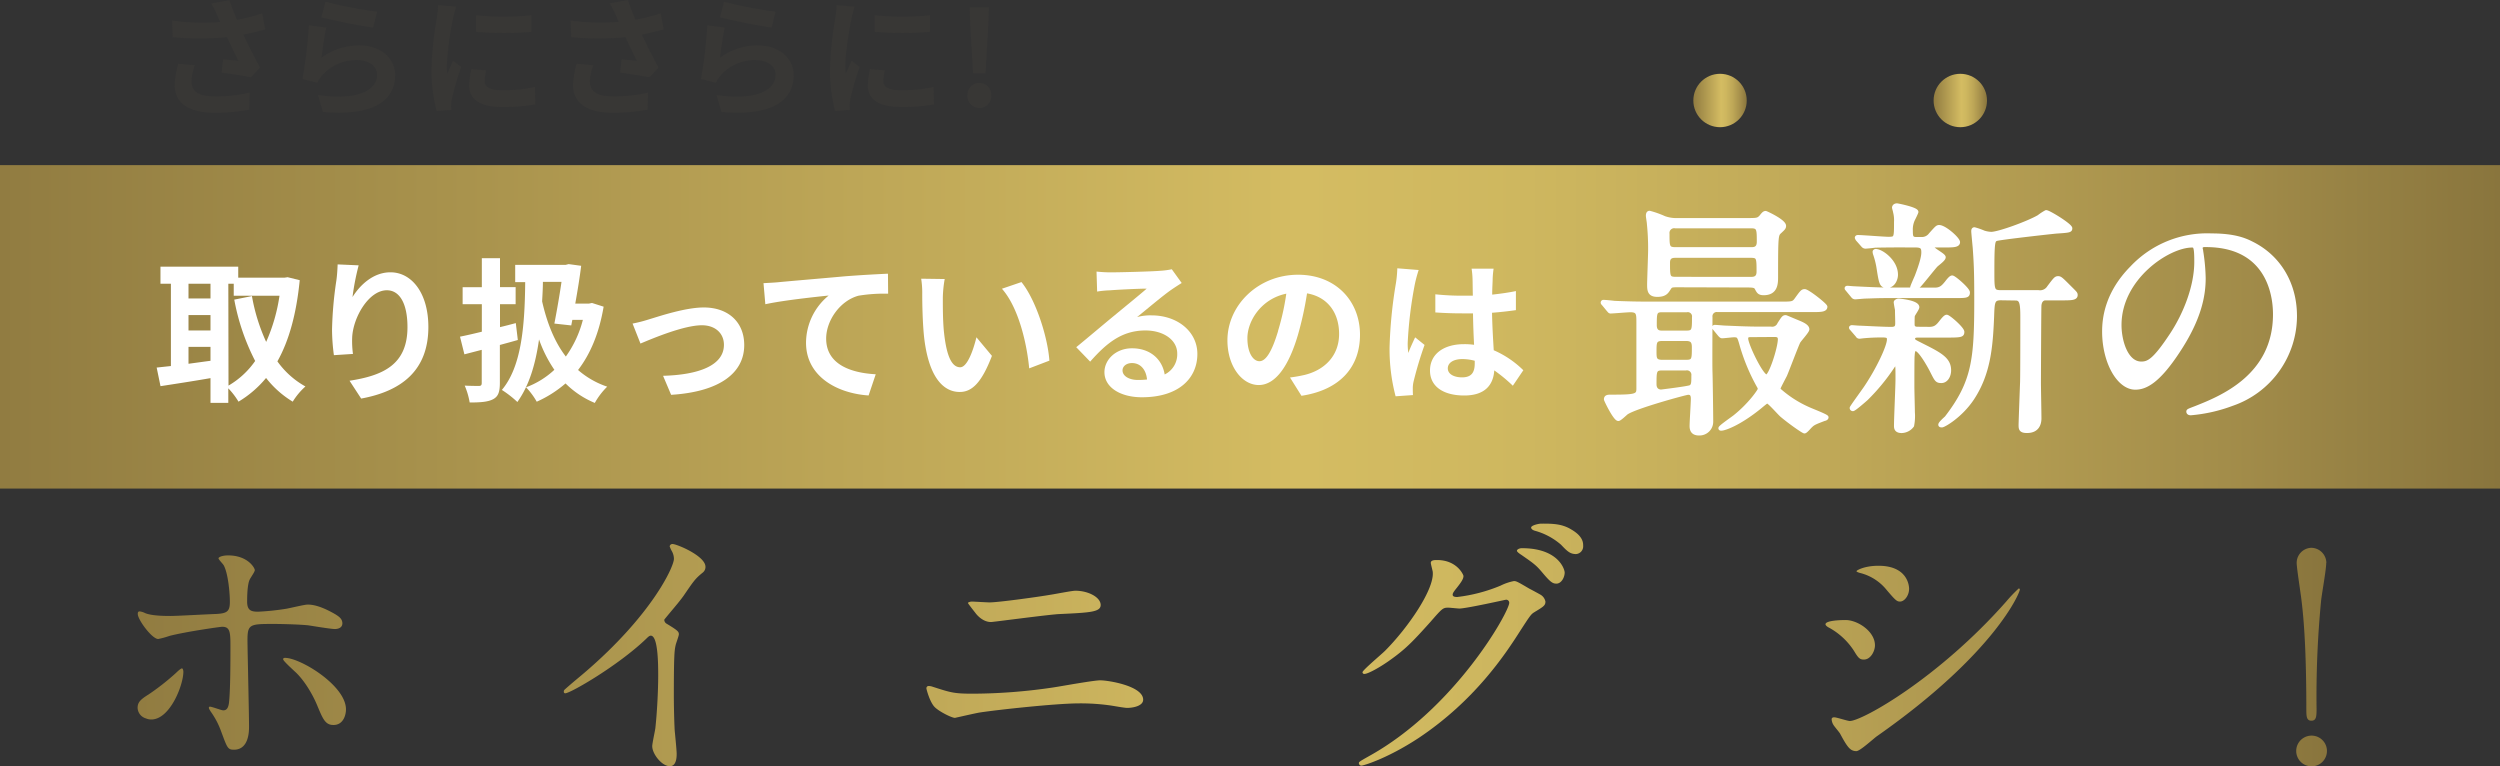 <svg id="レイヤー_1" data-name="レイヤー 1" xmlns="http://www.w3.org/2000/svg" xmlns:xlink="http://www.w3.org/1999/xlink" viewBox="0 0 750 229.86"><rect x="0" y="0" width="750" height="229.86" fill="#333333" stroke="none"/><defs><style>.cls-1{fill:url(#名称未設定グラデーション_297);}.cls-2,.cls-5{fill:#fff;}.cls-2{stroke:#fff;stroke-linecap:round;stroke-linejoin:round;stroke-width:1.17px;}.cls-3{fill:url(#名称未設定グラデーション_297-2);}.cls-4{fill:#383735;}.cls-6{fill:url(#名称未設定グラデーション_297-13);}.cls-7{fill:url(#名称未設定グラデーション_297-14);}</style><linearGradient id="名称未設定グラデーション_297" y1="98.06" x2="750" y2="98.06" gradientUnits="userSpaceOnUse"><stop offset="0" stop-color="#917c41"/><stop offset="0.52" stop-color="#d4bc62"/><stop offset="0.61" stop-color="#ceb75f"/><stop offset="0.74" stop-color="#bea757"/><stop offset="0.89" stop-color="#a38d4a"/><stop offset="1" stop-color="#89753d"/></linearGradient><linearGradient id="名称未設定グラデーション_297-2" x1="41.28" y1="193.48" x2="698.08" y2="193.48" xlink:href="#名称未設定グラデーション_297"/><linearGradient id="名称未設定グラデーション_297-13" x1="508.01" y1="30.15" x2="524.02" y2="30.15" xlink:href="#名称未設定グラデーション_297"/><linearGradient id="名称未設定グラデーション_297-14" x1="580.08" y1="30.15" x2="596.1" y2="30.15" xlink:href="#名称未設定グラデーション_297"/></defs><rect class="cls-1" y="49.54" width="750" height="97.03"/><path class="cls-2" d="M481.09,91.22c-.3-.3-.3-.38-.3-.45s.07-.23.22-.23c.53,0,2.85.23,3.3.3,3.67.15,6.74.23,10.26.23h39.57c3.52,0,3.9,0,4.8-1.27,1.57-2.18,1.8-2.48,2.47-2.48.9,0,6.22,4.2,6.22,4.72,0,1-1.57,1-4,1H515.33a1.88,1.88,0,0,0-2.17,2.1c0,2.62-.08,14.09,0,16.41s.22,12.74.22,14.91a3.54,3.54,0,0,1-3.67,3.6c-1.8,0-2.25-1-2.25-2.25s.38-7,.38-8.17c0-1.49-.6-1.79-1.43-1.79-.6,0-15.81,4.12-18.5,6-.38.3-2,1.87-2.4,1.87-1,0-3.75-5.69-3.75-5.92,0-.82.68-.82,1.65-.82,7.19,0,8.09-.22,8.09-2.32V96.76c0-2.62,0-3.67-2.4-3.67-.89,0-5.24.38-5.92.38-.3,0-.37-.23-.67-.53Zm22.25-5.62c-2,0-2.1.07-2.7,1s-1.12,1.88-3.44,1.88-2.48-1.28-2.48-3.08c0-1.49.3-8.91.3-10.56a72.26,72.26,0,0,0-.37-7.72c0-.37-.3-2-.3-2.4s.07-.9.52-.9a28.49,28.49,0,0,1,4.43,1.58,10.84,10.84,0,0,0,4.12.6H524c3.07,0,3.45,0,4.35-1,.6-.75.9-1.13,1.34-1.13.15,0,5.55,2.48,5.55,3.9,0,.52-.22.75-1.27,1.72s-1.13,1-1.13,13.49c0,2,0,5-3.74,5-1.35,0-1.58-.52-2.1-1.5-.38-.75-1.05-.82-3.08-.82Zm-4.64,16.11c-2.33,0-2.33,1-2.33,3.75,0,2,0,3.07,2.33,3.07h7.11c2.33,0,2.33-.75,2.33-4.42,0-1.8-.68-2.4-2.33-2.4Zm-.08,8.84c-2.25,0-2.25.83-2.25,4.72,0,2,1.5,2.18,1.95,2.18.08,0,8.24-1,8.84-1.35.83-.45.83-1.35.83-3.37a1.93,1.93,0,0,0-2.25-2.18Zm-.07-17.46c-2.1,0-2.1.9-2.1,4.5,0,2.17,1.5,2.17,2.1,2.17H506c2.18,0,2.18-.9,2.18-4.57a1.86,1.86,0,0,0-2.18-2.1Zm26.82-18.36c.75,0,2.25,0,2.25-2.17,0-3.75,0-4.65-2.25-4.65H502.59a2,2,0,0,0-2.32,2.25c0,3.75,0,4.57,2.32,4.57Zm-.15,8.92c.75,0,2.33,0,2.33-2.1,0-4.19,0-4.79-2.33-4.79H502.74c-.82,0-2.32,0-2.32,2,0,4.27,0,4.87,2.32,4.87Zm6,14.91a2.28,2.28,0,0,0,2.55-1.35c1.2-1.87,1.35-2.09,1.94-2.09.08,0,2.4,1,3.6,1.49s2.92,1.2,2.92,2.18c0,.6-2.32,3.07-2.69,3.74-.53,1-3.3,8.4-4,10-.3.6-1.94,3.67-1.94,3.9a.75.75,0,0,0,.22.67,33.52,33.52,0,0,0,8.47,5.47c.9.45,5.69,2.25,5.69,2.63s-.67.52-.75.52c-2.32.9-3.22,1.2-4,2-.3.23-1.5,1.73-1.88,1.73s-4.34-2.78-6.74-4.8c-.75-.6-3.82-4.2-4.42-4.2-.23,0-.45.15-2.25,1.65-6.29,5.1-10.64,6.52-11.54,6.52-.15,0-.3,0-.3-.15,0-.37,3.6-2.85,4.27-3.37,4.72-3.75,7.57-8,7.57-8.39a2.21,2.21,0,0,0-.3-.83,58,58,0,0,1-5.17-12.36c-.75-2.62-.82-2.92-2.32-2.92-.53,0-2.92.3-3.52.3-.23,0-.38-.15-.68-.45l-1.42-1.73c-.3-.37-.3-.37-.3-.52s.15-.15.22-.15c.53,0,2.78.22,3.3.22,2.17.08,6.07.3,10.34.3Zm-6.07,2c-.45,0-1.28,0-1.28,1,0,1.87,4.58,11.39,6.07,11.39,1.28,0,4-8.62,4-11.16,0-1.28-1-1.28-1.72-1.28Z"/><path class="cls-2" d="M580.49,86.87c1.73,0,2.48-.82,3.45-2,.75-1,1.35-1.65,1.72-1.65.6,0,4.73,3.6,4.73,4.5,0,1.12-.45,1.12-4.43,1.12H566.71c-3.53,0-4.43.08-7.12.15-.45,0-2.63.23-3.08.23a.89.89,0,0,1-.59-.3l-1.65-2c-.23-.3-.3-.3-.3-.45s.22-.15.3-.15,1.72.15,2,.15c2.92.15,7.34.37,10,.37Zm-1.64,11.77c1.72,0,2.47-.75,3.44-2C583,95.72,583.64,95,584,95c.6,0,4.72,3.59,4.72,4.57s-.38,1.12-4.42,1.12h-9c-.22,0-1.35,0-1.35.83s.23.82,2.7,2.09c5.55,2.78,8.1,4.2,8.1,7.5,0,1.65-.9,3.22-2.33,3.22s-1.5-.38-3.07-3.45c-.9-1.72-3.45-6.14-4.65-6.14-.82,0-.82,1.2-.9,2s-.07,7.87-.07,9.29.15,6.6.15,7.65a14.8,14.8,0,0,1-.23,4,4.06,4.06,0,0,1-3.14,1.65c-1.73,0-1.73-1-1.73-1.65,0-2.17.45-11.84.45-13.79,0-4.35,0-4.8-.6-4.8-.22,0-.6.53-.9,1a59.86,59.86,0,0,1-7.86,9.52c-.68.6-3.6,3.15-4,3.15a.36.36,0,0,1-.38-.38c0-.22,3.45-4.94,4.12-5.92,3.67-5.39,7.05-12.44,7.05-14.61,0-.9-.3-1.2-2-1.2-2.1,0-3.75.08-5.4.23-.22,0-1.2.15-1.42.15a.66.66,0,0,1-.6-.38l-1.72-2c-.23-.22-.23-.3-.23-.37s.15-.15.3-.15,1.87.15,2.25.15c3.45.15,7.34.37,9.59.37,1.57,0,1.72-.75,1.72-1.72,0-1.27-.07-2.77-.07-4-.08-.37-.38-2-.38-2.25s.6-.52.83-.52c.52,0,5.69.52,5.69,2,0,.45-1.27,2.18-1.35,2.55s-.07,2.32-.07,2.62c0,.75.37,1.28,1.42,1.28Zm-8.32-25c-4.95,0-7,.07-7.95.07-.45.08-2.54.3-3,.3a1,1,0,0,1-.68-.37l-1.65-1.87a3,3,0,0,1-.22-.45c0-.15.15-.23.3-.23,1.42,0,7.87.53,9.14.53,2.32,0,2.32-.15,2.32-5a10,10,0,0,0-.3-3.08c0-.15-.3-1.12-.3-1.27s.15-.68.9-.68c.23,0,5.85,1.13,5.85,2,0,.15-.83,1.88-1,2.18a7.07,7.07,0,0,0-.67,3.44c0,1.73.07,2.48,1.65,2.48h1.72a3.23,3.23,0,0,0,2.55-1.35c1.8-2,2-2.25,2.55-2.25,1.65,0,5.69,3.6,5.69,4.57s-1.5,1-4,1h-3.22c-.23,0-.6.07-.6.45,0,.75,3.52,2.4,3.52,3.07s-2.1,2.1-2.4,2.47c-.82.9-4.19,5.17-5,6a6.92,6.92,0,0,1-1.8,1.05c-.22,0-.3-.3-.3-.45,0-.3,1.13-2.77,1.35-3.3,1.58-4.12,2-6.07,2-7.19,0-1.35-.22-2.1-2.25-2.1Zm-7.72,1.65c1.57,0,6,3.07,6,7.12,0,1.42-.9,3.37-2.62,3.37s-1.87-.45-2.62-5.25A24.82,24.82,0,0,0,562.43,76c0-.15-.15-.53,0-.6A.49.49,0,0,1,562.81,75.26ZM600.28,89.5c-2.48,0-2.48,1.19-2.63,5.47-.37,9-1,17-5.92,24.5-3.52,5.32-8.61,8.17-9.14,8.17-.22,0-.52,0-.52-.23,0-.45,1.57-1.8,1.87-2.09,8.24-10.72,8.92-17.47,8.92-35.37,0-8.85-.15-11-.45-15.52-.08-.82-.45-4.72-.45-5s0-.67.37-.67a21.3,21.3,0,0,1,2.85,1,8.71,8.71,0,0,0,2.17.38c2.25,0,11.1-3.22,14.32-5.1a15.37,15.37,0,0,1,2.17-1.42c.83,0,7.27,4,7.27,4.87,0,.67-.3.75-4.2,1-1.72.15-17.16,1.88-18.06,2.25s-1.12.75-1.12,9.67c0,5.62,0,6.22,2.62,6.22h11.17a3.11,3.11,0,0,0,3.15-1.43c1.87-2.47,2.09-2.77,2.77-2.77s1,.38,4,3.37c1.2,1.2,1.28,1.28,1.28,1.73,0,1-1.43,1-4.42,1h-4.72c-.53,0-1.58.37-1.73,2.09-.07.53-.15,21.66-.15,23.23,0,1.73.15,9.15.15,10.65s-.52,3.82-3.74,3.82c-1.8,0-1.95-.6-1.95-1.73,0-.75.22-6.82.45-13,.07-2.77.07-15.51.07-19.4,0-4.13-.22-5.62-2-5.62Z"/><path class="cls-2" d="M660.22,74.51c0,.22.15.52.15.82a57.49,57.49,0,0,1,.75,8.1c0,5-1.12,12-7.72,21.95-6,9.14-9.81,10.94-12.81,10.94-5,0-9.37-7.72-9.37-16.86,0-4,.83-11.54,8.32-19.11a31,31,0,0,1,23.91-9.74c6.82,0,10,1.35,12.06,2.4,8.09,4,13,12,13,21.81a27.93,27.93,0,0,1-18.88,26.37A46.16,46.16,0,0,1,657.23,124c-.3,0-.75-.08-.75-.53,0-.22.15-.3,2-1,7.79-3.07,24-9.51,24-28.17,0-2.93-.3-20.76-20.75-20.76C660.3,73.46,660.22,74.06,660.22,74.51Zm-24.35,23c0,4.87,2,11.54,6.52,11.54,2.17,0,4-.9,9.14-8.69,4-6.07,7.34-14.39,7.34-21.8,0-4.5-.29-4.88-1.27-4.88C650.48,73.68,635.87,83.35,635.87,97.51Z"/><path class="cls-3" d="M41.28,212.37c0-1.62.77-2.47,3.24-4a71.41,71.41,0,0,0,8.36-6.57c.42-.42,1.36-1.28,1.7-1.28s.43.77.43,1c0,4-4,14.33-9.64,14.33a4.2,4.2,0,0,1-1.62-.34A3.43,3.43,0,0,1,41.28,212.37ZM74.71,218c0,1.28,0,6.91-4.52,6.91-1.88,0-2-.51-3.84-5.46a24.16,24.16,0,0,0-3.15-6c-.34-.6-.51-.77-.51-1A.31.31,0,0,1,63,212c.59,0,3.41,1.11,4,1.11,1.1,0,1.53-.94,1.7-2.3.43-4,.43-12.54.43-17.15,0-4.1-.17-5.63-2.48-5.63-.51,0-10.74,1.45-15.77,2.73a25.48,25.48,0,0,1-3.41.94c-1.88,0-6.14-5.8-6.14-7.51,0-.43.08-.77.59-.77a4.9,4.9,0,0,1,1.62.51c2,.86,6.31.86,7.59.86,2,0,11.17-.52,13.73-.6,3.24-.17,4.1-.77,4.1-3.58s-.52-8.45-1.79-10.92c-.17-.43-1.62-1.8-1.62-2.22,0-.26.93-.85,2.89-.85,5.89,0,8,3.75,8,4.43,0,.51-1.36,2.39-1.53,2.82-.77,1.53-.77,5.71-.77,6.57,0,2.64,1.11,3.07,3.32,3.07a75.74,75.74,0,0,0,8.28-.86c1.11-.17,5.63-1.28,6.56-1.28,2.56,0,5.46,1.28,8.28,2.9.93.6,2.13,1.28,2.13,2.73,0,1.63-1.88,1.71-2.22,1.71-1.28,0-6.82-.94-8-1.11-3.24-.34-9.46-.42-10.14-.42-7.34,0-8.11,0-8.11,4.86C74.28,196.16,74.71,214.33,74.71,218Zm20.55-6.14c-1.45-3.58-4.09-8-6.9-10.49-1.28-1.2-3.42-3.16-3.42-3.59s.43-.42.6-.42c4.52,0,18.25,8.27,18.25,15.44,0,2-1,4.78-3.84,4.69C97.57,217.49,96.8,215.53,95.26,211.86Z"/><path class="cls-3" d="M153.3,178.42c-1.19,0-22.85,2.64-28.4,3.5-3.58.51-3.58.93-3.58,6.14,0,2.05.94,11.26.94,13.14,0,1.11,0,6.31-2.22,6.31-2,0-4.86-4.69-4.86-7.76a17.81,17.81,0,0,1,.6-3.84,23.15,23.15,0,0,0,.25-3.84c0-4.78-.85-10.24-2.73-13.57a14.7,14.7,0,0,1-1.53-2.47c0-.6,1.7-1.28,3.07-1.28s1.87.34,4.43,1.88c.6.42,1.28.85,4.52.85,2.56,0,27.46-3.16,29.68-4.1.51-.17,2.3-1.7,2.73-1.7,1.11,0,8.36,5.63,8.36,7.42,0,.77-2.22,3.41-2.56,4.1-.94,2-4.78,11.6-5.63,13.56-2.9,6.48-9.55,20.13-22.43,28.32a17.84,17.84,0,0,1-3.84,2,.5.5,0,0,1-.51-.52c0-.34,1.62-2,2.56-2.9a79.17,79.17,0,0,0,18.42-28.06c2.39-6.32,4.27-14.17,4.27-15.45C154.84,179.19,154.84,178.42,153.3,178.42Z"/><path class="cls-3" d="M200,187.12c3.32,2,3.66,2.39,3.66,3.16,0,.51-.93,2.9-1,3.41-.34,1.53-.51,3.33-.51,15.1,0,2.3.08,6.91.25,10.24.09,1,.6,6,.6,7.08,0,.85,0,3.75-2.05,3.75-2.38,0-5.28-3.67-5.28-6,0-.85.85-4.61.94-5.46.51-4.61.85-11.18.85-15.7,0-3.07,0-12-2.22-12-.43,0-.77.34-1.45,1-8.36,8-22.68,16.29-24.22,16.29-.25,0-.43-.17-.43-.51a.78.78,0,0,1,.26-.6c2.22-2,4.61-3.92,6-5.12,20.13-17.23,26.78-31.73,26.78-34.12a4.91,4.91,0,0,0-.68-2.39,9,9,0,0,1-.6-1.36.84.84,0,0,1,.85-.69c1.28,0,9.89,3.59,9.89,6.83a2.13,2.13,0,0,1-.76,1.7c-2.31,1.88-2.65,2.39-5.8,7-1.45,2.05-4.18,5.12-5.8,7.17A1.38,1.38,0,0,0,200,187.12Z"/><path class="cls-3" d="M237.33,163.66c3.07,0,9.21,2.73,9.21,5.46a24.58,24.58,0,0,1-1,3.58,110,110,0,0,0-.77,11.86c0,1.88.34,2.13,2.82,2.73,5.2,1.19,18.42,7.42,18.42,13.82a2.92,2.92,0,0,1-3.07,3c-2.13,0-2.39-.34-8.1-7.77-2.39-3.15-6.4-7.16-9-7.16-.86,0-1.2,0-1.2,6.31,0,9,.09,13.57.43,21.24.08.94.17,3.07.17,4.35,0,2.14,0,7.77-2.47,7.77s-4.78-5.8-4.78-8c0-.34.34-2.13.34-2.48a175.68,175.68,0,0,0,.77-19.79c0-24.4,0-27.13-1-29.86a9.57,9.57,0,0,0-2.9-3.92l-.17-.34C235,163.66,237.25,163.66,237.33,163.66Z"/><path class="cls-3" d="M291.86,208.11A168,168,0,0,0,316,206.23c2.3-.34,12-2.13,14.07-2.13,2.48,0,12.88,1.7,12.88,5.8,0,2-3.32,2.47-4.77,2.47-.69,0-2.65-.34-4.69-.68a63.53,63.53,0,0,0-9.64-.68c-7.17,0-25.16,2-29.85,2.73-1.19.17-7.42,1.62-7.51,1.62-1,0-4.69-1.88-6-3.16-1.54-1.45-2.56-5.46-2.56-5.63a.67.67,0,0,1,.76-.77,3.79,3.79,0,0,1,.94.17C285.21,207.77,286.14,208.11,291.86,208.11Zm5-27.39c2.73,0,14.92-1.7,18.33-2.3,1.2-.17,6.4-1.2,7.42-1.2,3.93,0,7.59,2,7.59,4.27,0,2.13-3.15,2.3-12.45,2.73-3.32.17-19.78,2.39-20.46,2.39-2.39,0-4.18-2.05-4.61-2.65-.26-.34-2.3-2.9-2.3-3.07s.68-.42,1.19-.42S296,180.72,296.89,180.72Z"/><path class="cls-3" d="M376.8,212.63c-2.22,1.62-6.57,4.86-8.36,7-1.62,2-1.79,2.14-3.07,2.14-4.6,0-10.91-5.46-10.91-8.88,0-.59.08-4.52.85-4.52a21.31,21.31,0,0,1,2.56,1.62,14,14,0,0,0,5.8,2c4.18,0,26.78-15.1,40.93-29.1,1.37-1.36,3.75-3.75,3.93-3.75a.55.55,0,0,1,.42.43C409,180.3,399,196.25,376.8,212.63Zm-7-28.07c-2.3,0-3.16-1.36-6-5.63a19.26,19.26,0,0,0-7.76-7c-.34-.17-.77-.42-.77-.76s.68-.77,1.88-.77c9.12,0,16.29,4.86,16.29,9.9C373.48,182.85,372,184.56,369.81,184.56Z"/><path class="cls-3" d="M429.24,168.86c0-.85,1.19-.85,1.87-.85,6,0,7.93,4.44,7.93,4.78,0,1-.85,2.13-2.56,4.26-.42.6-.68.94-.68,1.37,0,.68,1,.68,1.37.68a48.4,48.4,0,0,0,13-3.41,15.76,15.76,0,0,1,4-1.37c.76,0,1.19.26,4.69,2.31.51.25,2.73,1.45,3.15,1.7a3.09,3.09,0,0,1,1.62,2.14c0,1.19-.59,1.53-3.41,3.24-.94.59-1.28,1.11-4.26,5.71-4.35,6.83-13.56,20.82-30.53,32.08-9.38,6.14-16.46,8.19-17,8.19a.76.76,0,0,1-.77-.77c0-.34.26-.51,2.9-2,26-14.33,42.21-43.42,42.21-46.07a.92.92,0,0,0-.94-.94c-.17,0-11.93,2.65-14,2.65-.51,0-2.82-.26-3.33-.26-1.62,0-1.79.17-5.37,4.27-5.2,5.8-7.33,8-11.6,11.09-3.49,2.56-7.16,4.52-8.19,4.52a.52.52,0,0,1-.59-.51c0-.6,5.71-5.38,6.73-6.4,6.91-6.91,15-18.68,14.33-23.8C429.75,171.08,429.24,169.2,429.24,168.86Zm40.16,2.9c0,1.45-1,3.33-2.47,3.33-1.19,0-1.88-.51-4.52-3.67-1.71-2-2.56-2.56-6.06-5-.42-.26-1.27-.85-1.27-1.2s.68-.76,1.45-.76C467.44,164.43,469.4,170.74,469.4,171.76Zm2.05-12.88c3.5,2.05,3.5,4,3.5,4.86a2.32,2.32,0,0,1-2.14,2.48c-1.79,0-2.64-.85-4.52-2.82a20,20,0,0,0-7.84-4.18c-.85-.25-1.11-.68-1.11-.94,0-.68,2.22-1.19,3.07-1.19C465.74,157.09,468.55,157.09,471.45,158.88Z"/><path class="cls-3" d="M516.69,181c1.37-.26,8.79-2,9-2,1.79,0,11,7,11,11.26,0,1.2-1.28,1.62-3.33,1.88-4.6.6-5.45,1.28-12.87,7.51-1.2,1-4,3.07-5.55,4.69a1.93,1.93,0,0,0-.42.85c0,.68.34,1,2.9,3.84a9.62,9.62,0,0,1,2.64,5.89c0,1.7-.94,3.32-2.9,3.32-2.22,0-2.73-.59-7.67-6.14a62.21,62.21,0,0,0-12.63-10.75c-.85-.6-.93-.68-.93-1a.69.69,0,0,1,.76-.68c2.31,0,13.82,4.09,14.33,4.09,2.56,0,13.9-16,13.9-18.51,0-1-1-1.11-1.7-1.11-3.76,0-28,4.69-34.8,6.91-1.11.34-6.4,2.81-6.65,2.81-1.37,0-8.27-4.52-8.27-8.53,0-.17,0-1.36.59-1.36a29.31,29.31,0,0,1,2.82,1,23.78,23.78,0,0,0,4.94.43C489.06,185.33,508.59,182.43,516.69,181Z"/><path class="cls-3" d="M562.49,193.6c0,1.71-1.28,4.27-3.32,4.27-1.28,0-1.71-.51-3-2.65a20.76,20.76,0,0,0-7.76-7.08c-.25-.17-.76-.51-.76-.85,0-1.19,4.86-1.28,6-1.28C557.29,186,562.49,189.42,562.49,193.6ZM552,220.05c-.25-.43-1.79-2.22-2-2.64a3.59,3.59,0,0,1-.51-1.63c0-.34.25-.59.76-.59.77,0,4,1.11,4.69,1.11,3.67,0,26.61-12.8,47-35.92a42.15,42.15,0,0,1,3.67-3.84.31.31,0,0,1,.34.34c0,.94-7.5,19.2-42.81,43.94-1,.68-5.12,4.52-6.22,4.52C555,225.34,554.14,224,552,220.05Zm20.73-43.42c0,2-1.37,3.84-2.73,3.84-.94,0-1.37-.35-4.44-4a14.85,14.85,0,0,0-7.33-4.53c-.34-.08-1.28-.34-1.28-.59s2.39-1.62,6.57-1.62C572.73,169.72,572.73,176.37,572.73,176.63Z"/><path class="cls-3" d="M637.33,212.63c-2.22,1.62-6.56,4.86-8.36,7-1.62,2-1.79,2.14-3.07,2.14-4.6,0-10.91-5.46-10.91-8.88,0-.59.08-4.52.85-4.52A21.31,21.31,0,0,1,618.4,210a14,14,0,0,0,5.8,2c4.18,0,26.78-15.1,40.93-29.1,1.37-1.36,3.76-3.75,3.93-3.75a.55.55,0,0,1,.42.43C669.48,180.3,659.5,196.25,637.33,212.63Zm-7-28.07c-2.3,0-3.16-1.36-6-5.63a19.26,19.26,0,0,0-7.76-7c-.34-.17-.77-.42-.77-.76s.68-.77,1.88-.77c9.12,0,16.29,4.86,16.29,9.9C634,182.85,632.56,184.56,630.34,184.56Z"/><path class="cls-3" d="M688.87,225.08a4.61,4.61,0,0,1,9.21,0,4.61,4.61,0,1,1-9.21,0Zm9-56.22c0,2-1.28,9-1.54,11.35a298.06,298.06,0,0,0-1.36,32.5c0,2.22-.09,3.5-1.53,3.5s-1.54-1.19-1.54-3.33c0-13.65-.43-24.65-1.45-32.76-.17-1.7-1.45-9.72-1.45-11.26a4.53,4.53,0,0,1,4.44-4.52A4.59,4.59,0,0,1,697.91,168.86Z"/><path class="cls-4" d="M79.57,8.83c-2,.55-4.22,1.09-6.56,1.56,1.48,3.13,3.32,6.8,5,9.88L75.27,23.2c-2.11-.43-5.93-1.05-8.78-1.4l.43-4c1.28.12,3.39.35,4.56.43-.93-1.95-2.26-4.65-3.39-7.07a86.55,86.55,0,0,1-16.29,0l-.15-5A66.1,66.1,0,0,0,66.1,6.6c-.32-.62-.59-1.25-.82-1.83a30.85,30.85,0,0,0-1.92-3.72l5.47-1c.66,2,1.4,3.87,2.26,5.9A56.77,56.77,0,0,0,78.67,4ZM58.44,19.57a17.32,17.32,0,0,0-1,4.61c0,2.81,1.44,4.73,6.91,4.73a42.43,42.43,0,0,0,10.54-1.14l-.11,5.12a54.22,54.22,0,0,1-10.43.94c-7.77,0-11.95-2.93-11.95-8.32a26.48,26.48,0,0,1,1.09-6.37Z"/><path class="cls-4" d="M96.44,17.3a19,19,0,0,1,11.37-3.67c6.79,0,10.73,4.18,10.73,8.87,0,7.07-5.58,12.5-21.67,11.09l-1.48-5.07c11.6,1.64,17.73-1.22,17.73-6.14,0-2.5-2.39-4.33-5.78-4.33a13.54,13.54,0,0,0-10.66,4.53,8.19,8.19,0,0,0-1.45,2.26l-4.49-1.13A142.66,142.66,0,0,0,92.66,7.58l5.23.7C97.38,10.43,96.72,15.08,96.44,17.3ZM97.65.51a124.58,124.58,0,0,0,15.47,3l-1.18,4.76C108,7.77,99.41,6,96.4,5.2Z"/><path class="cls-4" d="M136.87,2a29.67,29.67,0,0,0-.94,3.44,95.17,95.17,0,0,0-1.88,14.18,18.26,18.26,0,0,0,.16,2.5c.55-1.37,1.17-2.66,1.72-3.91l2.42,1.88a93.78,93.78,0,0,0-2.77,9.49,11.2,11.2,0,0,0-.24,1.8c0,.43,0,1.05.08,1.6l-4.45.31a49.49,49.49,0,0,1-1.52-12.66,107.24,107.24,0,0,1,1.6-15.31,30,30,0,0,0,.39-3.79Zm9,19.1a12.83,12.83,0,0,0-.46,3.25c0,1.71,1.48,2.73,5.38,2.73a44.17,44.17,0,0,0,9.69-1l.12,5.24a53.72,53.72,0,0,1-10,.78c-6.68,0-9.84-2.42-9.84-6.37a23.91,23.91,0,0,1,.66-5ZM159.43,4.57v5a106.84,106.84,0,0,1-16.59,0l0-5A79,79,0,0,0,159.43,4.57Z"/><path class="cls-4" d="M199.11,8.83c-2,.55-4.22,1.09-6.56,1.56,1.48,3.13,3.32,6.8,5,9.88l-2.73,2.93c-2.11-.43-5.94-1.05-8.79-1.4l.43-4c1.29.12,3.4.35,4.57.43-.94-1.95-2.27-4.65-3.4-7.07a86.44,86.44,0,0,1-16.28,0l-.16-5a66.11,66.11,0,0,0,14.45.39c-.31-.62-.59-1.25-.82-1.83a29.45,29.45,0,0,0-1.91-3.72l5.46-1c.67,2,1.41,3.87,2.27,5.9A57,57,0,0,0,198.21,4ZM178,19.57a17.36,17.36,0,0,0-1.06,4.61c0,2.81,1.45,4.73,6.91,4.73a42.52,42.52,0,0,0,10.55-1.14l-.12,5.12a54.22,54.22,0,0,1-10.43.94c-7.77,0-11.94-2.93-11.94-8.32A26,26,0,0,1,173,19.14Z"/><path class="cls-4" d="M216,17.3a19,19,0,0,1,11.36-3.67c6.79,0,10.74,4.18,10.74,8.87,0,7.07-5.59,12.5-21.67,11.09l-1.49-5.07c11.6,1.64,17.73-1.22,17.73-6.14,0-2.5-2.38-4.33-5.78-4.33a13.56,13.56,0,0,0-10.66,4.53,8.38,8.38,0,0,0-1.44,2.26l-4.49-1.13A140.51,140.51,0,0,0,212.2,7.58l5.23.7C216.92,10.43,216.26,15.08,216,17.3ZM217.2.51a124.44,124.44,0,0,0,15.46,3l-1.17,4.76C227.58,7.77,219,6,216,5.2Z"/><path class="cls-4" d="M256.41,2a34.3,34.3,0,0,0-.94,3.44c-.54,2.58-1.87,10.31-1.87,14.18a19.92,19.92,0,0,0,.15,2.5c.55-1.37,1.18-2.66,1.72-3.91l2.42,1.88a93.78,93.78,0,0,0-2.77,9.49,11.08,11.08,0,0,0-.23,1.8c0,.43,0,1.05.07,1.6l-4.45.31A49.49,49.49,0,0,1,249,20.66a107.24,107.24,0,0,1,1.6-15.31A28.24,28.24,0,0,0,251,1.56Zm9.06,19.1a12.87,12.87,0,0,0-.47,3.25c0,1.71,1.48,2.73,5.39,2.73a44.14,44.14,0,0,0,9.68-1l.12,5.24a53.64,53.64,0,0,1-10,.78c-6.67,0-9.84-2.42-9.84-6.37a24,24,0,0,1,.67-5ZM279,4.57v5a107,107,0,0,1-16.6,0l0-5A79,79,0,0,0,279,4.57Z"/><path class="cls-4" d="M290.23,28.63a3.58,3.58,0,1,1,7.15,0,3.58,3.58,0,1,1-7.15,0Zm.86-21-.19-5.43h5.77l-.19,5.43L295.66,22h-3.75Z"/><path class="cls-5" d="M89.92,84.06c-1,10.13-3.21,18.13-6.7,24.35a25.55,25.55,0,0,0,8.41,7.53,20.49,20.49,0,0,0-3.81,4.56,29.45,29.45,0,0,1-8-7.11,31.94,31.94,0,0,1-8.27,7.11,22.12,22.12,0,0,0-3.06-4v4.37H63.15v-7.43c-5.34.93-10.78,1.76-15,2.41L47,110.27l4.27-.46V85.13H48.14V80H71.47v3.3H85.36l.93-.14ZM56.55,85.13v4.41h6.6V85.13Zm0,14h6.6V94.52h-6.6Zm0,10c2.14-.28,4.37-.61,6.6-.89v-4.18h-6.6Zm12,6.55a25.18,25.18,0,0,0,8-7.39,66.06,66.06,0,0,1-6.27-18.4l5.3-1.07a56.13,56.13,0,0,0,4.27,13.75,52.68,52.68,0,0,0,4-13.85H70.12V85.13H68.5Z"/><path class="cls-5" d="M107.6,79.6a73.58,73.58,0,0,0-1.85,9.52c2.18-3.53,6.18-7.43,11.38-7.43,6.41,0,11.38,6.27,11.38,16.41,0,13-8,19.24-20.16,21.47l-3.49-5.35c10.23-1.58,17.38-4.92,17.38-16.08,0-7.11-2.37-11.06-6.18-11.06-5.44,0-10.17,8.18-10.41,14.22a28.3,28.3,0,0,0,.24,4.88l-5.72.37a59.77,59.77,0,0,1-.56-7.66,112.86,112.86,0,0,1,1.3-14.74c.24-1.67.33-3.53.38-4.83Z"/><path class="cls-5" d="M155.35,102c-1.77.51-3.58,1-5.39,1.49v11.34c0,2.74-.47,4.09-2,4.92s-3.81,1-7.06,1a21.85,21.85,0,0,0-1.49-5.07c1.77.1,3.67.1,4.28.1s.83-.24.83-.89v-9.94l-5.2,1.35L138,101c1.86-.37,4.13-.89,6.55-1.49V91.26h-5.76V86.15h5.76V77.46H150v8.69h4.69v5.11H150v6.88c1.58-.37,3.16-.79,4.74-1.21Zm25.74-10c-1.35,8-4,14.22-7.67,19a25.83,25.83,0,0,0,8.74,5,21.65,21.65,0,0,0-3.72,4.88,27.16,27.16,0,0,1-8.78-5.85,34.74,34.74,0,0,1-8.64,5.48,21.26,21.26,0,0,0-3.21-4.32,25.29,25.29,0,0,0,8.5-5.25,39.1,39.1,0,0,1-4.6-9.11c-1.07,7.57-3,13.89-6.5,18.77a31.45,31.45,0,0,0-4.65-3.62c5.72-6.83,6.88-18.41,7-32.35h-3V79.46H169.7l.89-.23,3.76.51c-.42,3.44-1.07,7.43-1.77,11.34h4.09l.93-.19Zm-18.22-7.44c0,2-.14,4-.23,5.86,1.44,6.36,3.67,12.08,7.11,16.54a32.8,32.8,0,0,0,5.11-11H171.7l-.32,1.67-5.07-.56c.75-3.85,1.58-8.6,2.14-12.5Z"/><path class="cls-5" d="M194.65,95.82c3.11-.93,10.92-3.58,16.49-3.58,7.25,0,12.13,4.32,12.13,11.29,0,8.32-7.3,14-21.93,14.92l-2.42-5.71c10.46-.28,18.26-3,18.26-9.3,0-3.44-2.6-5.86-6.6-5.86-5.34,0-14.49,3.82-18.44,5.49l-2.37-6A41.85,41.85,0,0,0,194.65,95.82Z"/><path class="cls-5" d="M233.55,84.66c3.81-.37,11.43-1,19.84-1.76,4.74-.37,9.81-.65,13-.79l.05,6a47.42,47.42,0,0,0-8.88.6c-5.53,1.49-9.71,7.44-9.71,12.87,0,7.58,7.11,10.28,14.87,10.7l-2.14,6.36c-9.66-.65-18.77-5.85-18.77-15.8a18.4,18.4,0,0,1,6.79-14.18c-4,.42-13.66,1.44-19,2.61l-.55-6.32C230.86,84.85,232.62,84.76,233.55,84.66Z"/><path class="cls-5" d="M282.85,89.26c0,3,0,6.47.28,9.76.65,6.65,2,11.16,4.93,11.16,2.18,0,4-5.39,4.87-9l4.65,5.58c-3.07,8-5.95,10.83-9.66,10.83-5,0-9.44-4.55-10.74-16.92-.41-4.23-.51-9.57-.51-12.41a26.62,26.62,0,0,0-.32-4.65l7.06.1A35.81,35.81,0,0,0,282.85,89.26Zm32,18.92-6.09,2.33c-.7-7.39-3.16-18.22-8.18-23.89l5.86-2C310.78,90,314.31,101.12,314.82,108.18Z"/><path class="cls-5" d="M354.51,84.9c-1.11.69-2.18,1.39-3.2,2.09-2.47,1.72-7.3,5.81-10.18,8.13a15.45,15.45,0,0,1,4.32-.51c7.81,0,13.76,4.88,13.76,11.57,0,7.25-5.53,13-16.64,13-6.41,0-11.24-2.93-11.24-7.53,0-3.72,3.39-7.16,8.27-7.16,5.67,0,9.11,3.49,9.8,7.85a6.7,6.7,0,0,0,3.77-6.27c0-4.14-4.19-6.93-9.53-6.93-7.06,0-11.66,3.77-16.59,9.35l-4.18-4.33c3.25-2.65,8.78-7.34,11.52-9.57,2.56-2.14,7.35-6,9.62-8-2.37,0-8.69.32-11.1.51a28.5,28.5,0,0,0-3.77.37l-.18-6a41.83,41.83,0,0,0,4.18.24c2.42,0,12.27-.24,14.87-.47a23.88,23.88,0,0,0,3.53-.46Zm-10.4,28.95c-.28-3-2-4.93-4.51-4.93-1.72,0-2.84,1-2.84,2.19,0,1.72,2,2.88,4.65,2.88A25.07,25.07,0,0,0,344.11,113.85Z"/><path class="cls-5" d="M387,113.25a42.78,42.78,0,0,0,4.28-.75c5.9-1.39,10.45-5.62,10.45-12.31,0-6.37-3.44-11.11-9.62-12.18a100.16,100.16,0,0,1-2.74,12.5c-2.74,9.3-6.74,15-11.75,15s-9.39-5.63-9.39-13.39c0-10.59,9.25-19.7,21.19-19.7,11.38,0,18.58,7.94,18.58,18,0,9.67-5.95,16.55-17.56,18.32Zm-3.58-14a73.92,73.92,0,0,0,2.47-11.15c-7.62,1.58-11.67,8.27-11.67,13.34,0,4.65,1.86,6.92,3.58,6.92C379.72,108.41,381.57,105.53,383.43,99.3Z"/><path class="cls-5" d="M425.6,81a39.88,39.88,0,0,0-1.11,4.09,121.43,121.43,0,0,0-2.18,17.8,21.14,21.14,0,0,0,.18,3c.61-1.62,1.35-3.16,2.05-4.69l2.83,2.28a109.46,109.46,0,0,0-3.3,11,8.8,8.8,0,0,0-.23,2.13c0,.47,0,1.26.05,1.91l-5.21.37a55.55,55.55,0,0,1-1.81-14.69A137.63,137.63,0,0,1,418.77,85a33.85,33.85,0,0,0,.42-4.51Zm28.25,34.72a45.49,45.49,0,0,0-5.57-4.6c-.28,4.36-2.79,7.53-9,7.53S429,116,429,111.16s3.95-7.91,10.22-7.91a20.56,20.56,0,0,1,3,.19c-.14-2.83-.28-6.18-.32-9.43-1.12,0-2.23,0-3.3,0-2.7,0-5.3-.09-8-.28V88.29a76,76,0,0,0,8,.42c1.07,0,2.18,0,3.25,0-.05-2.28-.05-4.14-.09-5.11a25.88,25.88,0,0,0-.28-3h6.6a27.47,27.47,0,0,0-.28,3c0,1-.14,2.74-.14,4.79,2.51-.28,4.92-.61,7.11-1.07v5.72c-2.23.32-4.65.6-7.16.79.09,4.46.33,8.13.51,11.24a29.2,29.2,0,0,1,8.88,6Zm-11.43-7.49a14.5,14.5,0,0,0-3.71-.51c-2.6,0-4.37,1.07-4.37,2.79s1.86,2.7,4.27,2.7c2.84,0,3.81-1.49,3.81-4.19Z"/><circle class="cls-6" cx="516.01" cy="30.15" r="8.01"/><circle class="cls-7" cx="588.09" cy="30.15" r="8.01"/></svg>